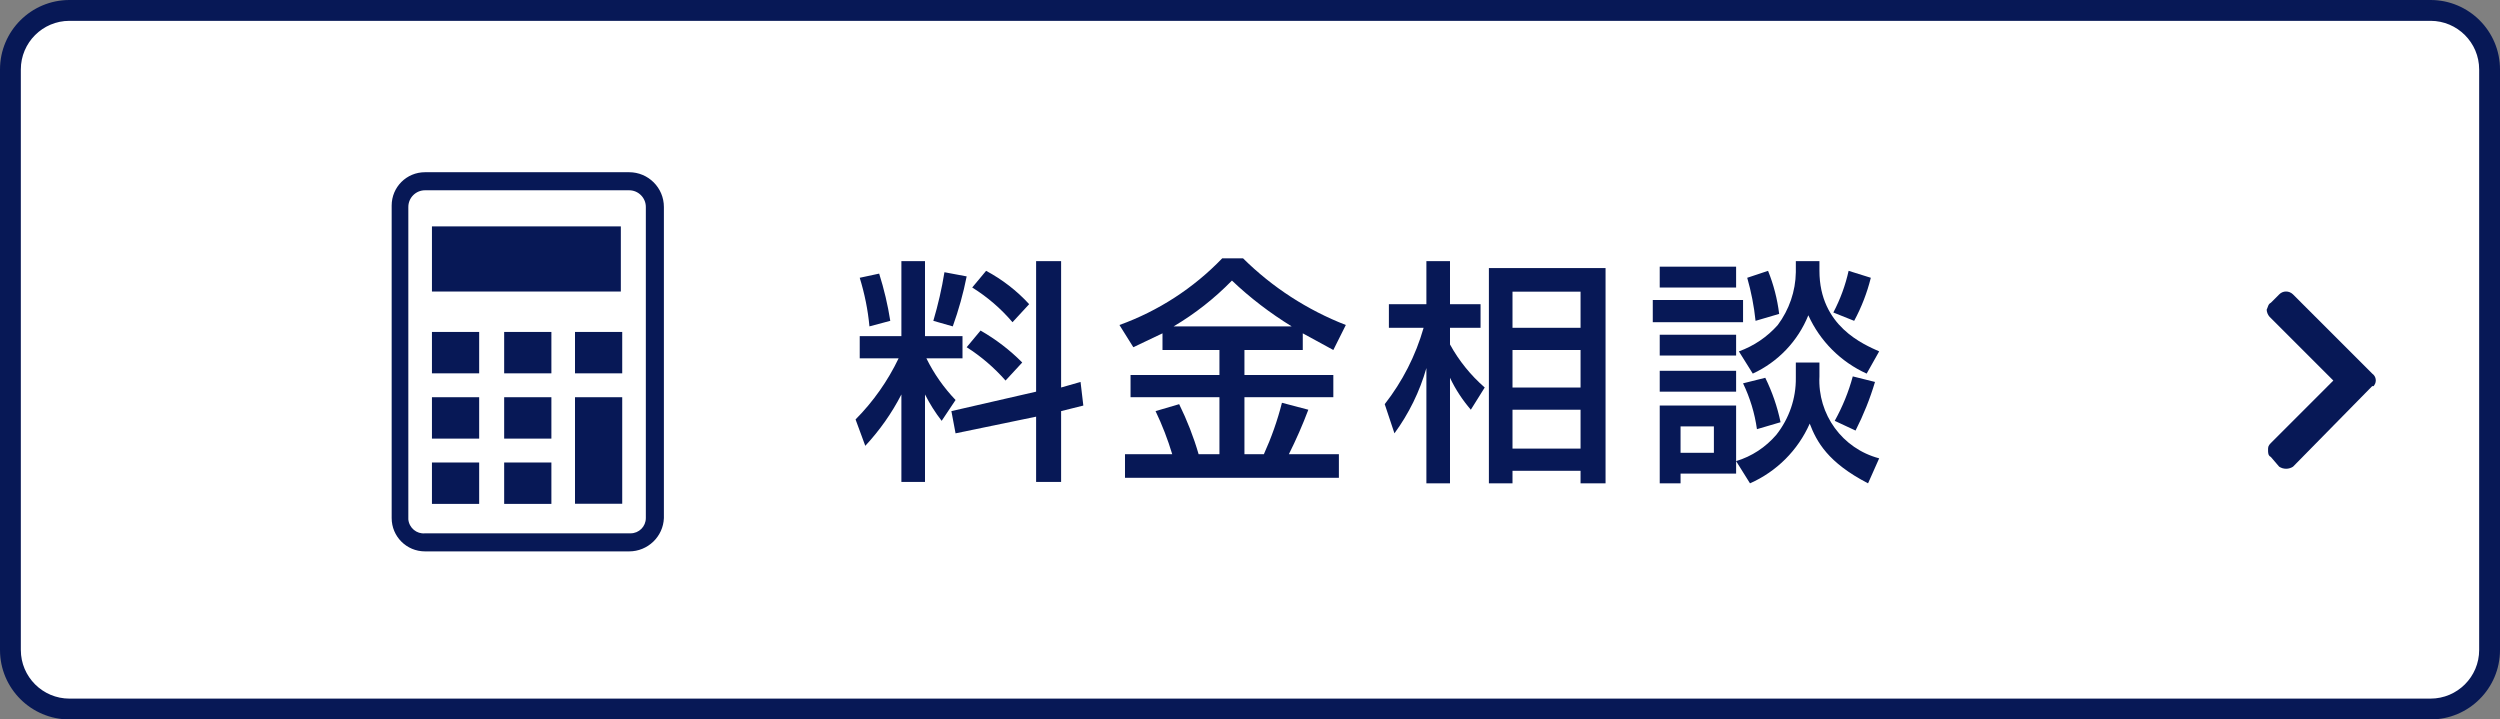 <?xml version="1.0" encoding="UTF-8"?>
<svg id="_レイヤー_2" data-name="レイヤー 2" xmlns="http://www.w3.org/2000/svg" width="180" height="51.8" viewBox="0 0 180 51.8">
  <rect x="0" y="0" width="180" height="51.8" fill="#808080" stroke="none"/>
  <defs>
    <style>
      .cls-1 {
        fill: #fff;
      }

      .cls-1, .cls-2 {
        stroke-width: 0px;
      }

      .cls-2 {
        fill: #071856;
      }
    </style>
  </defs>
  <path class="cls-1" d="M5,.8h170c2.34,0,4.25,1.86,4.3,4.2v41.8c-.05,2.34-1.96,4.2-4.3,4.2H5c-2.34,0-4.25-1.86-4.3-4.2V5c0-2.32,1.88-4.2,4.2-4.2.03,0,.07,0,.1,0Z"/>
  <path class="cls-2" d="M175,1.5c1.93,0,3.5,1.57,3.5,3.5v41.8c0,1.93-1.57,3.5-3.5,3.5H5c-1.93,0-3.5-1.57-3.5-3.5V5c0-1.93,1.57-3.5,3.5-3.5h170M175,0H5C2.24,0,0,2.24,0,5v41.8c0,2.76,2.24,5,5,5h170c2.76,0,5-2.24,5-5V5c0-2.76-2.24-5-5-5Z"/>
  <path class="cls-2" d="M165.1,33.6c-.3.2-.7.2-1,0h0l-.6-.7c-.2-.1-.2-.3-.2-.5s0-.3.2-.5l4.5-4.5-4.6-4.6c-.12-.14-.19-.32-.2-.5.1-.2.1-.4.3-.5l.6-.6c.27-.28.71-.28.99-.01,0,0,0,0,.01.01h0l5.7,5.7c.27.19.34.56.15.83-.02.02-.03.04-.05.07h-.1l-5.7,5.8Z"/>
  <g>
    <path class="cls-2" d="M45.3,12.4h-14.7c-1.33,0-2.4,1.07-2.4,2.4v22.5c0,1.33,1.07,2.4,2.4,2.4h14.7c1.34,0,2.45-1.06,2.5-2.4V14.9c0-1.38-1.12-2.5-2.5-2.5ZM46.5,37.3c0,.61-.49,1.1-1.1,1.1-.03,0-.07,0-.1,0h-14.7c-.6.06-1.14-.39-1.2-1,0-.03,0-.07,0-.1V14.9c0-.66.54-1.2,1.2-1.2h14.7c.66,0,1.2.54,1.2,1.2h0v22.4Z"/>
    <rect class="cls-2" x="31.1" y="33.3" width="3.4" height="2.98"/>
    <rect class="cls-2" x="31.1" y="28.6" width="3.4" height="2.98"/>
    <rect class="cls-2" x="31.1" y="23.9" width="3.4" height="2.98"/>
    <rect class="cls-2" x="36.3" y="33.3" width="3.4" height="2.98"/>
    <rect class="cls-2" x="36.3" y="28.6" width="3.4" height="2.98"/>
    <rect class="cls-2" x="36.3" y="23.9" width="3.4" height="2.98"/>
    <rect class="cls-2" x="41.4" y="28.6" width="3.4" height="7.67"/>
    <rect class="cls-2" x="41.4" y="23.9" width="3.4" height="2.98"/>
    <rect class="cls-2" x="31.1" y="16.3" width="13.6" height="4.69"/>
  </g>
  <g>
    <path class="cls-2" d="M64.9,28.4c-.69,1.35-1.57,2.59-2.6,3.7l-.7-1.9c1.27-1.28,2.32-2.77,3.1-4.4h-2.8v-1.6h3v-5.4h1.7v5.4h2.7v1.6h-2.6c.54,1.1,1.25,2.11,2.1,3l-1,1.5c-.46-.59-.86-1.23-1.2-1.9v6.3h-1.7v-6.3ZM63.3,19.7c.35,1.11.62,2.25.8,3.4l-1.5.4c-.11-1.19-.35-2.36-.7-3.5l1.4-.3ZM69.6,19.9c-.24,1.22-.58,2.43-1,3.6l-1.4-.4c.34-1.15.61-2.32.8-3.5l1.6.3ZM74.6,28.2v-9.4h1.8v9.1l1.4-.4.2,1.7-1.6.4v5.1h-1.8v-4.7l-5.8,1.2-.3-1.6,6.1-1.4ZM70.6,23.8c1.1.63,2.11,1.4,3,2.3l-1.2,1.3c-.82-.93-1.76-1.74-2.8-2.4l1-1.2ZM71,19.5c1.16.62,2.21,1.43,3.1,2.4l-1.2,1.3c-.83-.98-1.81-1.82-2.9-2.5l1-1.2Z"/>
    <path class="cls-2" d="M83.7,24l-2.1,1-1-1.6c2.8-1.01,5.33-2.65,7.4-4.8h1.5c2.11,2.09,4.63,3.72,7.4,4.8l-.9,1.8-2.2-1.2v1.2h-4.2v1.8h6.4v1.6h-6.4v4.1h1.4c.54-1.19.98-2.43,1.3-3.7l1.9.5c-.41,1.09-.88,2.16-1.4,3.2h3.6v1.7h-15.4v-1.7h3.4c-.32-1.06-.72-2.1-1.2-3.1l1.7-.5c.57,1.16,1.04,2.36,1.4,3.6h1.5v-4.1h-6.4v-1.6h6.4v-1.8h-4.1v-1.2ZM93,23.5c-1.54-.95-2.99-2.05-4.3-3.3-1.25,1.28-2.66,2.39-4.2,3.3h8.5Z"/>
    <path class="cls-2" d="M99.7,29.1c1.28-1.64,2.23-3.5,2.8-5.5h-2.5v-1.7h2.7v-3.1h1.7v3.1h2.2v1.7h-2.2v1.2c.64,1.17,1.49,2.22,2.5,3.1l-1,1.6c-.6-.7-1.11-1.47-1.5-2.3v7.6h-1.7v-8.3c-.48,1.69-1.26,3.28-2.3,4.7l-.7-2.1ZM115.6,19.3v15.5h-1.8v-.9h-4.9v.9h-1.7v-15.5h8.4ZM108.9,21v2.6h4.9v-2.6h-4.9ZM108.9,25.2v2.7h4.9v-2.7h-4.9ZM108.9,29.5v2.8h4.9v-2.8h-4.9Z"/>
    <path class="cls-2" d="M119,21.6h6.5v1.6h-6.5v-1.6ZM125,20.7h-5.5v-1.5h5.5v1.5ZM119.5,24.1h5.5v1.5h-5.5v-1.5ZM119.5,26.7h5.5v1.5h-5.5v-1.5ZM119.5,29.2h5.5v4.9h-4v.7h-1.5v-5.6ZM121,30.7v1.9h2.4v-1.9h-2.4ZM129.3,26.1h1.7v1c-.14,2.74,1.65,5.2,4.3,5.9l-.8,1.8c-2.9-1.5-3.7-3-4.2-4.3-.85,1.92-2.38,3.45-4.3,4.3l-1-1.6c1.13-.34,2.13-1,2.9-1.9.92-1.17,1.42-2.61,1.4-4.1v-1.1ZM129.3,18.8h1.7v.7c0,4,3.2,5.3,4.3,5.8l-.9,1.6c-1.86-.84-3.36-2.34-4.2-4.2-.75,1.86-2.18,3.36-4,4.2l-1-1.6c1.08-.39,2.04-1.04,2.8-1.9.82-1.1,1.28-2.43,1.3-3.8v-.8ZM127.1,27.2c.5,1.02.87,2.09,1.1,3.2l-1.7.5c-.16-1.15-.5-2.26-1-3.3l1.6-.4ZM127.3,19.5c.4.99.67,2.04.8,3.1l-1.7.5c-.11-1.05-.31-2.09-.6-3.1l1.5-.5ZM134.7,20c-.27,1.08-.67,2.12-1.2,3.1l-1.5-.6c.5-.95.87-1.96,1.1-3l1.6.5ZM135,27.5c-.36,1.21-.83,2.38-1.4,3.5l-1.5-.7c.56-1.01,1-2.08,1.3-3.2l1.6.4Z"/>
  </g>
</svg>
